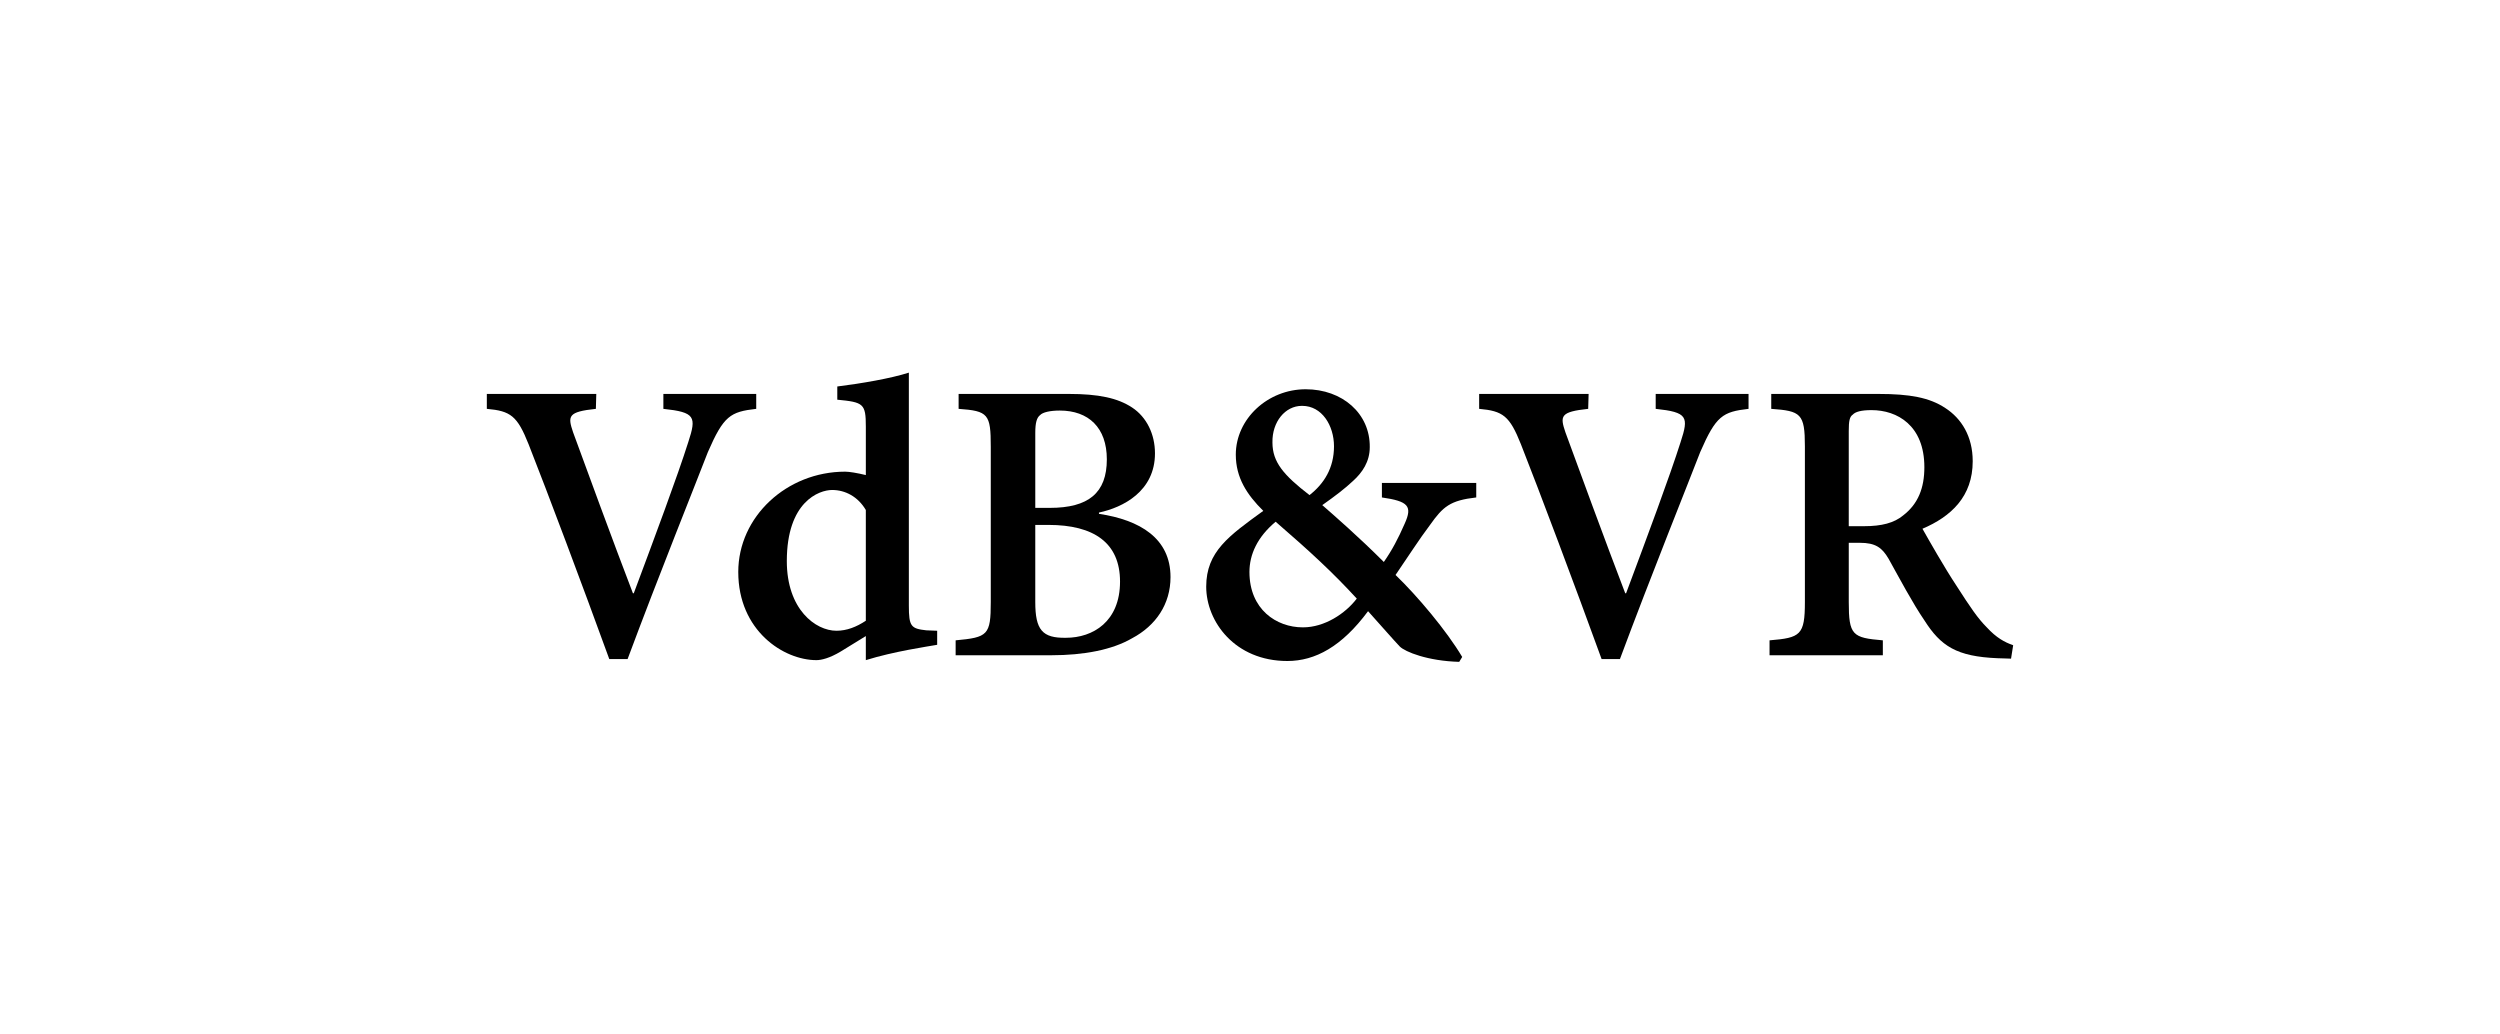 <?xml version="1.0" encoding="UTF-8"?>
<svg xmlns="http://www.w3.org/2000/svg" width="290" height="120" viewBox="0 0 290 120">
  <defs>
    <style>
      .cls-1 {
        fill: #fff;
      }
    </style>
  </defs>
  <g id="Calque_5" data-name="Calque 5">
    <rect class="cls-1" x="-.383" y="-.617" width="292.425" height="121.872"/>
  </g>
  <g id="Calque_8" data-name="Calque 8">
    <g>
      <path d="m87.722,47.426c-3.014.346-3.78.815-5.608,5.015-1.26,3.286-5.756,14.451-9.313,24.012h-2.124c-3.088-8.498-7.189-19.417-9.363-24.926-1.309-3.286-2.075-3.854-4.842-4.101v-1.73h12.698l-.049,1.73c-3.236.346-3.286.815-2.644,2.717,1.334,3.656,4.768,13.02,6.942,18.677h.099c2.471-6.621,5.064-13.563,6.324-17.54.964-2.94.815-3.458-2.89-3.854v-1.73h10.771v1.73Z"/>
      <path d="m108.711,74.797c-1.111.198-5.039.767-8.275,1.779v-2.792l-2.89,1.779c-1.31.79-2.273,1.013-2.841,1.013-3.804,0-9.066-3.409-9.066-10.227,0-6.423,5.633-11.636,12.401-11.636.47,0,1.384.148,2.397.396v-5.608c0-2.693-.272-2.841-3.311-3.137v-1.532c2.792-.346,6.226-.939,8.301-1.606v27.026c0,2.421.247,2.668,2.025,2.865l1.26.05v1.63Zm-8.275-15.637c-.914-1.557-2.397-2.322-3.903-2.322-1.532,0-5.262,1.358-5.262,8.251,0,5.607,3.335,8.078,5.756,8.078,1.21,0,2.322-.444,3.409-1.161v-12.846Z"/>
      <path d="m127.479,59.605c4.768.716,8.301,2.841,8.301,7.337,0,3.138-1.705,5.633-4.447,7.09-2.322,1.359-5.657,1.977-9.362,1.977h-11.117v-1.73c3.731-.346,4.076-.593,4.076-4.446v-18.009c0-3.805-.296-4.15-3.731-4.397v-1.73h12.797c3.434,0,5.657.47,7.337,1.581,1.68,1.112,2.644,3.088,2.644,5.311,0,4.397-3.705,6.275-6.497,6.868v.148Zm-5.707-.691c4.496,0,6.621-1.73,6.621-5.633,0-3.681-2.125-5.657-5.46-5.657-1.111,0-1.976.198-2.272.519-.396.296-.568.89-.568,2.075v8.696h1.68Zm-1.68,10.919c0,3.236.815,4.199,3.558,4.15,3.138,0,6.274-1.878,6.274-6.522,0-4.496-3.038-6.571-8.3-6.571h-1.532v8.943Z"/>
      <path d="m171.246,57.703c-3.039.346-3.854,1.062-5.361,3.187-1.284,1.705-2.445,3.533-4.002,5.806,2.519,2.421,5.929,6.473,7.732,9.511l-.346.568c-3.656-.099-6.275-1.161-6.893-1.778-.593-.618-2.174-2.421-3.681-4.101-3.039,4.101-6.127,5.78-9.363,5.78-6.077,0-9.412-4.57-9.412-8.622,0-4.076,2.644-5.904,6.621-8.794-1.902-1.878-3.188-3.854-3.188-6.522,0-4.15,3.706-7.585,8.104-7.585,4.249,0,7.485,2.816,7.436,6.72,0,1.68-.864,2.94-1.927,3.903-.914.864-2.075,1.754-3.582,2.816,1.358,1.185,4.199,3.656,7.14,6.596.963-1.384,1.655-2.692,2.421-4.446.914-2.026.444-2.595-2.644-3.039v-1.68h10.944v1.68Zm-20.085,15.069c2.471,0,4.892-1.581,6.226-3.335-2.792-3.038-5.36-5.41-9.412-8.918-2.125,1.778-3.039,3.805-3.039,5.83,0,4.348,3.138,6.423,6.177,6.423h.049Zm-.148-25.692c-1.927,0-3.458,1.853-3.409,4.249,0,2.272,1.285,3.78,4.299,6.102,1.68-1.31,2.841-3.138,2.841-5.657,0-2.421-1.408-4.694-3.681-4.694h-.05Z"/>
      <path d="m202.832,47.426c-3.014.346-3.779.815-5.607,5.015-1.261,3.286-5.757,14.451-9.313,24.012h-2.125c-3.088-8.498-7.189-19.417-9.362-24.926-1.31-3.286-2.075-3.854-4.843-4.101v-1.73h12.698l-.05,1.73c-3.236.346-3.285.815-2.643,2.717,1.334,3.656,4.768,13.02,6.941,18.677h.099c2.471-6.621,5.064-13.563,6.324-17.54.964-2.94.815-3.458-2.89-3.854v-1.73h10.771v1.73Z"/>
      <path d="m233.281,76.404c-.444,0-1.013-.05-1.556-.05-4.769-.197-6.597-1.408-8.498-4.397-1.384-2.025-2.842-4.792-4.15-7.139-.766-1.31-1.532-1.853-3.335-1.853h-1.285v6.868c0,3.853.42,4.15,3.953,4.446v1.73h-13.143v-1.73c3.582-.296,4.101-.593,4.101-4.446v-18.059c0-3.805-.47-4.101-3.903-4.348v-1.73h12.401c3.681,0,5.954.42,7.782,1.631,1.877,1.21,3.187,3.286,3.187,6.176,0,4.101-2.519,6.423-5.83,7.832.766,1.358,2.545,4.496,3.952,6.62,1.631,2.545,2.495,3.805,3.509,4.817,1.111,1.211,2.075,1.73,3.062,2.075l-.247,1.557Zm-17.045-15.366c2.025,0,3.482-.37,4.545-1.26,1.73-1.334,2.446-3.187,2.446-5.583,0-4.842-3.138-6.621-6.127-6.621-1.211,0-1.878.197-2.174.519-.371.247-.47.741-.47,1.902v11.043h1.779Z"/>
    </g>
  </g>
</svg>